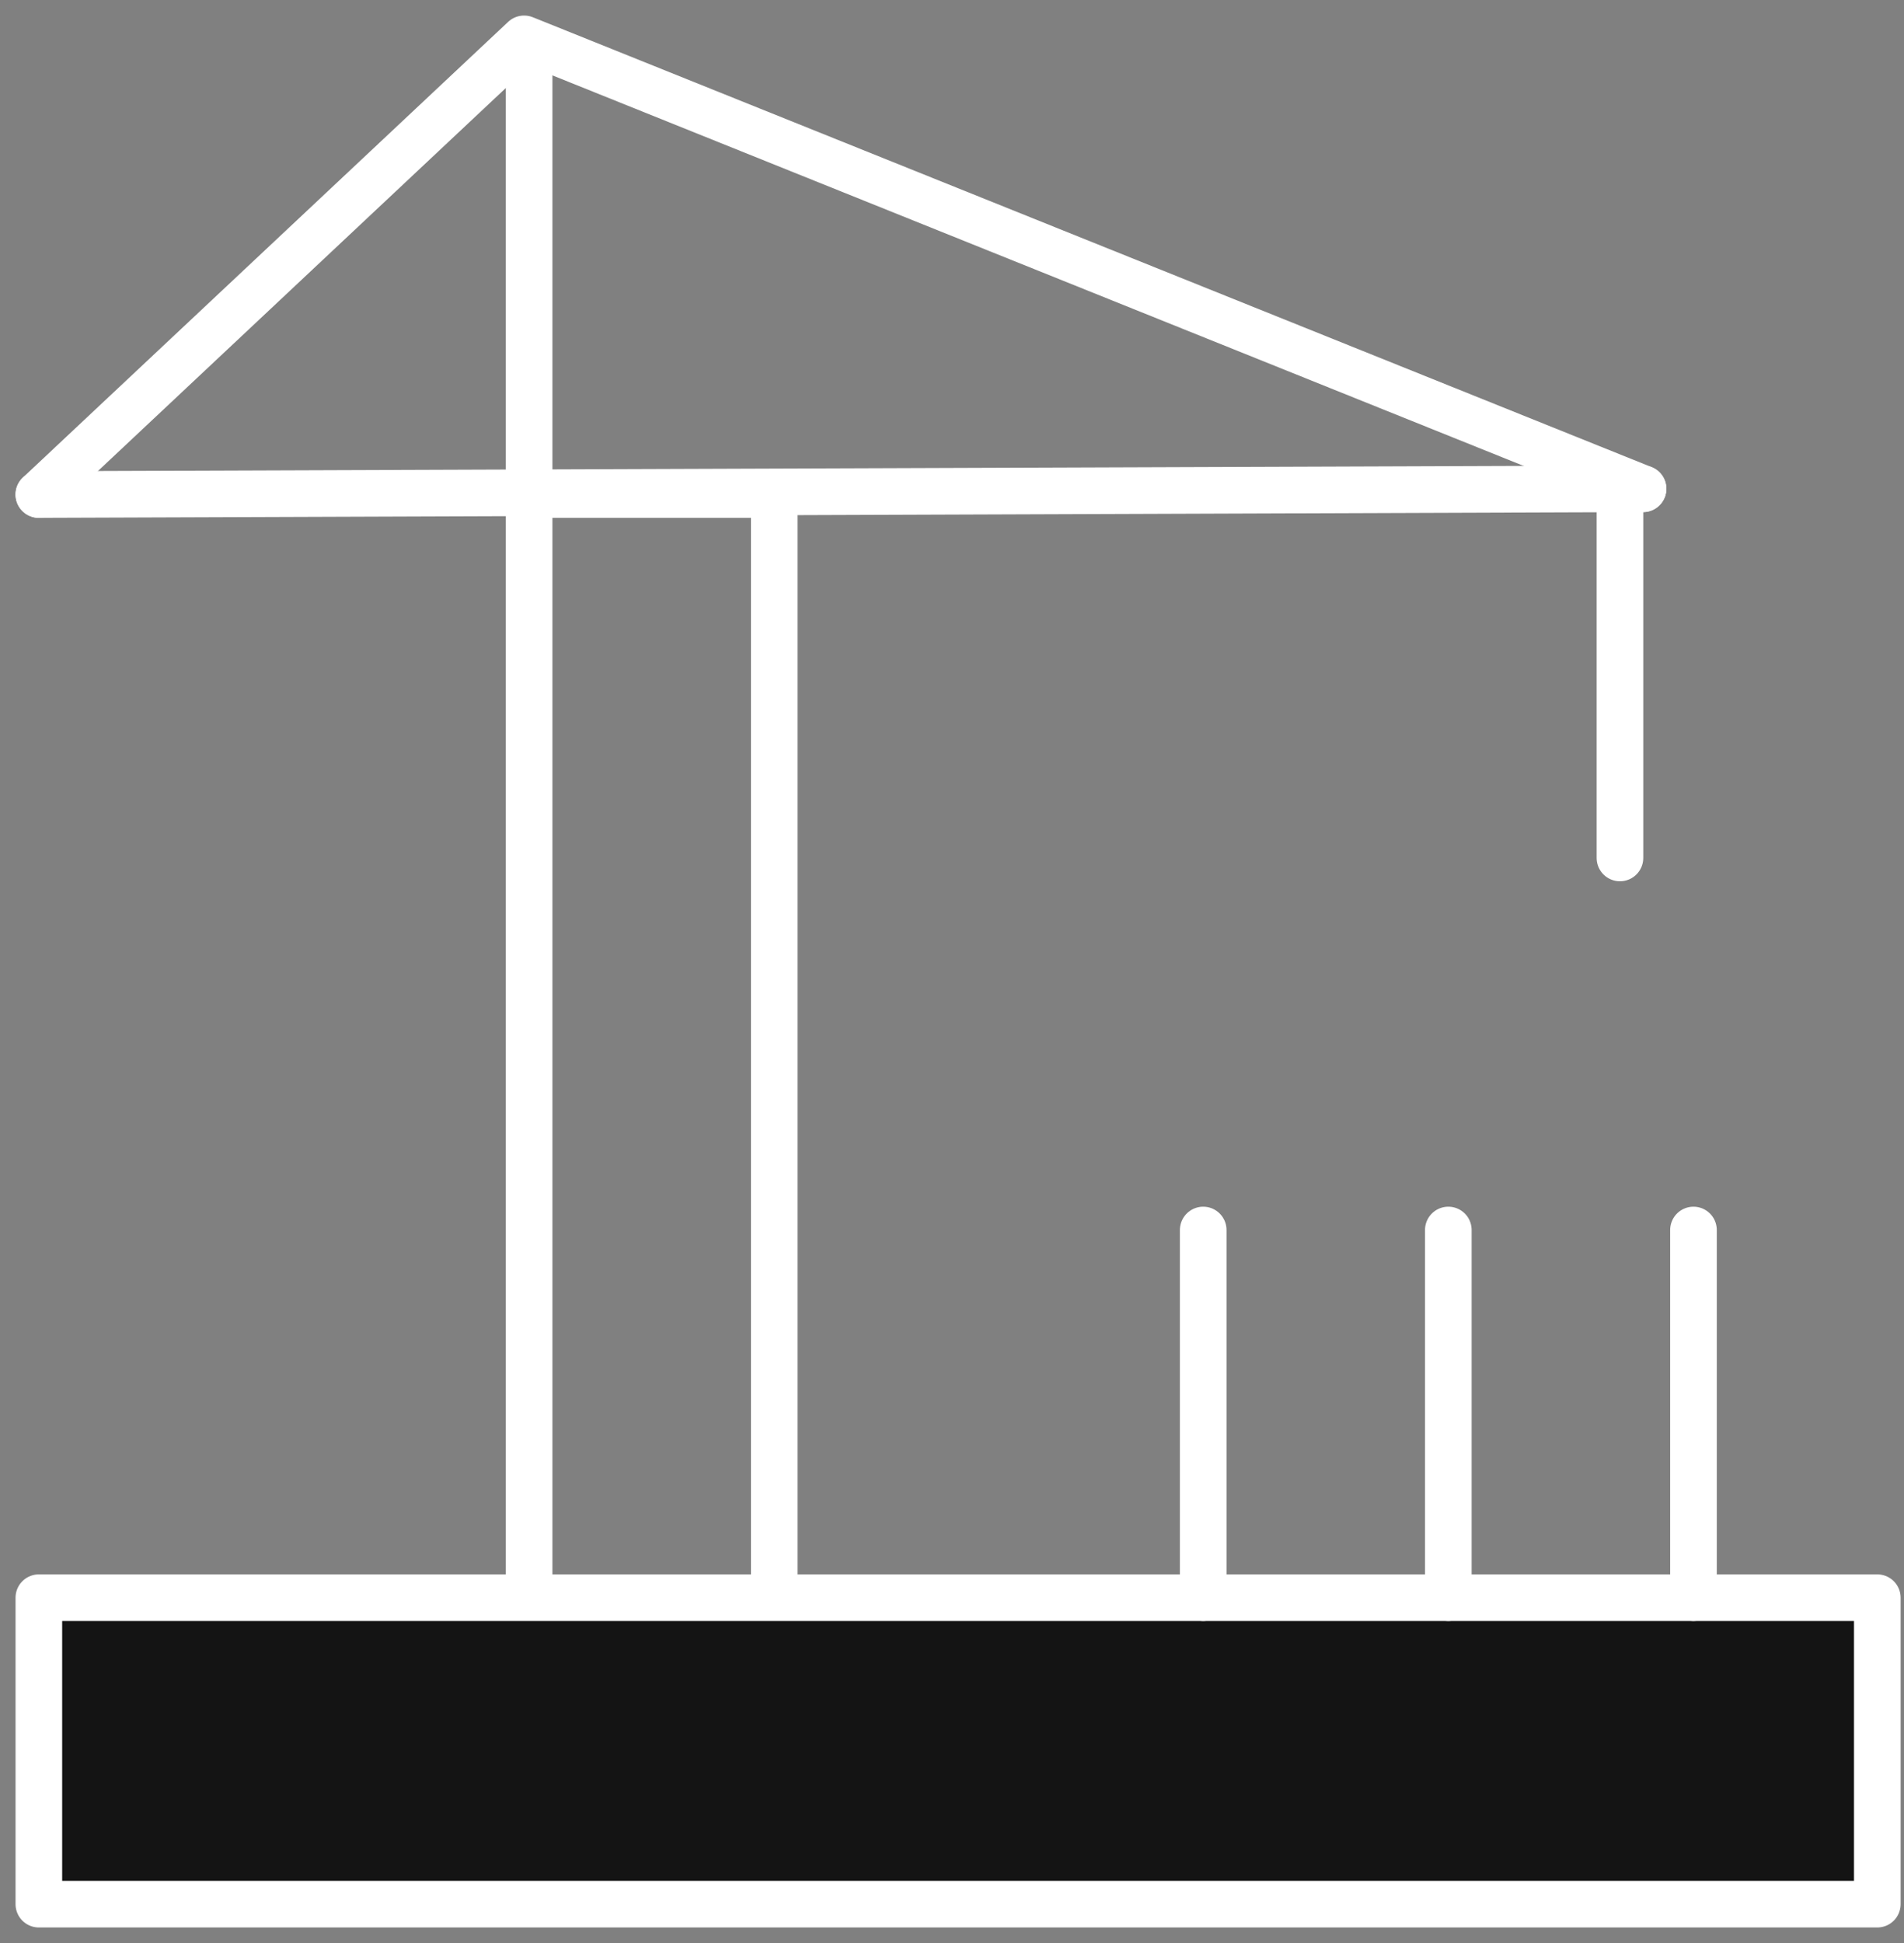 <svg width="49" height="50" viewBox="0 0 49 50" fill="none" xmlns="http://www.w3.org/2000/svg">
<rect x="0" y="0" width="49" height="50" fill="#808080" stroke="none"/>
<path d="M19.926 41.114V12.726H13.617V41.114" stroke="white" stroke-width="1.2" stroke-linecap="round" stroke-linejoin="round"/>
<path d="M41.69 22.078L41.69 12.578" stroke="white" stroke-width="1.2" stroke-linecap="round" stroke-linejoin="round"/>
<path d="M48.313 41.114H1C1 42.691 1 41.821 1 42.691V47.423L1 49H48.313V47.423V42.691V41.114Z" fill="#141414" stroke="white" stroke-width="1.2" stroke-linecap="round" stroke-linejoin="round"/>
<path d="M43.582 31.652V41.114" stroke="white" stroke-width="1.2" stroke-linecap="round" stroke-linejoin="round"/>
<path d="M37.273 31.652V41.114" stroke="white" stroke-width="1.2" stroke-linecap="round" stroke-linejoin="round"/>
<path d="M30.965 31.652V41.114" stroke="white" stroke-width="1.2" stroke-linecap="round" stroke-linejoin="round"/>
<path d="M1 12.726L42.284 12.578Z" stroke="white" stroke-width="1.2" stroke-linecap="round" stroke-linejoin="round"/>
<path d="M1 12.726L13.488 1L42.284 12.578" stroke="white" stroke-width="1.2" stroke-linecap="round" stroke-linejoin="round"/>
<path d="M13.617 1.687V12.726" stroke="white" stroke-width="1.2" stroke-linecap="round" stroke-linejoin="round"/>
</svg>
